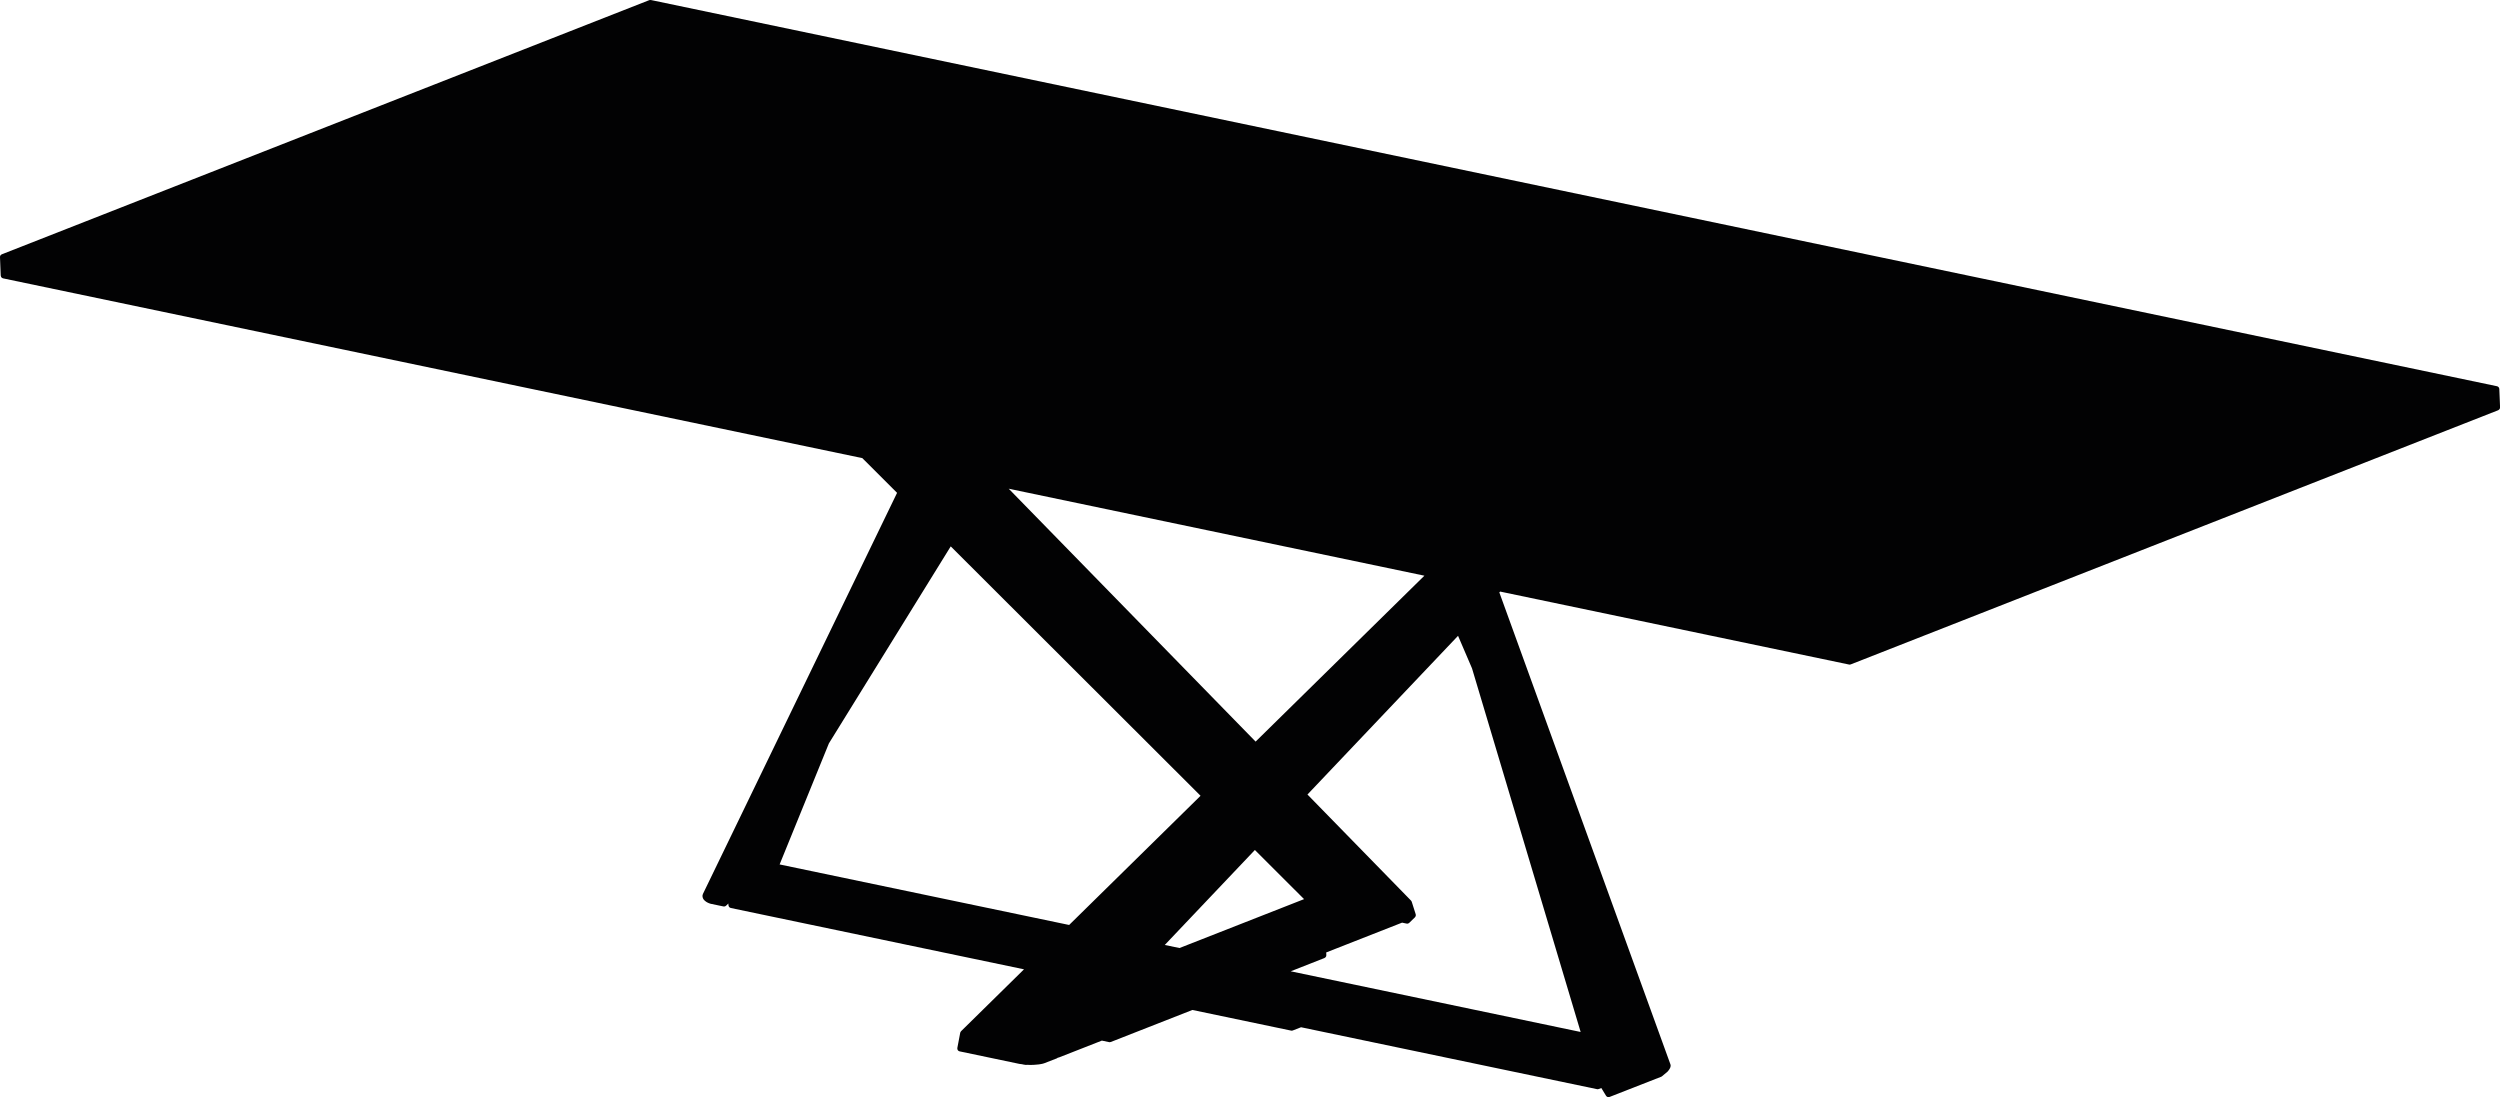 <?xml version="1.0" encoding="utf-8"?>
<!-- Generator: Adobe Illustrator 26.2.0, SVG Export Plug-In . SVG Version: 6.00 Build 0)  -->
<svg version="1.1" id="_x30_" xmlns="http://www.w3.org/2000/svg" xmlns:xlink="http://www.w3.org/1999/xlink" x="0px" y="0px"
	 viewBox="0 0 739.24 324.41" style="enable-background:new 0 0 739.24 324.41;" xml:space="preserve">
<style type="text/css">
	.st0{fill:#020203;}
</style>
<path class="st0" d="M739.04,115.09C739.04,115.09,739.03,115.09,739.04,115.09l0-0.06c0-0.02-0.01-0.04-0.02-0.07
	c-0.01-0.05-0.01-0.09-0.03-0.14c-0.01-0.03,0-0.06-0.01-0.08c0-0.01-0.02-0.02-0.02-0.03c-0.01-0.03-0.03-0.05-0.04-0.07
	c-0.02-0.04-0.05-0.08-0.08-0.12c-0.02-0.03-0.04-0.06-0.07-0.09c-0.02-0.02-0.05-0.03-0.07-0.05c-0.04-0.03-0.08-0.05-0.12-0.08
	c-0.03-0.02-0.06-0.04-0.09-0.05c-0.03-0.01-0.07-0.02-0.1-0.03c-0.02-0.01-0.04-0.02-0.06-0.02L192.49,0.01c-0.02,0-0.04,0-0.06,0
	C192.35,0,192.29,0,192.21,0c-0.05,0.01-0.1,0.01-0.15,0.03c-0.03,0.01-0.06,0-0.09,0.02L0.56,75.19c-0.01,0.01-0.02,0.02-0.04,0.02
	c-0.02,0.01-0.04,0.02-0.06,0.03c-0.04,0.02-0.08,0.05-0.12,0.08c-0.04,0.03-0.07,0.05-0.1,0.08c-0.02,0.02-0.02,0.04-0.04,0.05
	c-0.03,0.04-0.05,0.07-0.08,0.11c-0.02,0.04-0.05,0.07-0.06,0.11c-0.01,0.03-0.01,0.05-0.02,0.08c-0.01,0.02-0.02,0.04-0.03,0.06
	c-0.01,0.02,0,0.05,0,0.07C0.01,75.95,0,75.99,0,76.03c0,0.01,0,0.02,0,0.03l0.21,5.41c0,0.02,0.01,0.04,0.02,0.07
	c0.01,0.06,0.02,0.11,0.04,0.17c0.02,0.06,0.04,0.11,0.06,0.16c0.03,0.05,0.06,0.09,0.09,0.13c0.04,0.05,0.08,0.09,0.12,0.13
	c0.04,0.03,0.08,0.06,0.13,0.08c0.06,0.03,0.11,0.06,0.17,0.07c0.02,0.01,0.04,0.02,0.07,0.03l254.07,53.15l10.28,10.27
	l-57.42,118.63c0,0,0,0,0,0c0,0,0,0,0,0l0,0.01c0,0.01,0,0.01,0,0.02c-0.05,0.1-0.08,0.2-0.1,0.32c-0.02,0.1-0.02,0.19-0.02,0.29
	c0,0.17,0.03,0.33,0.07,0.41c0.02,0.06,0.05,0.15,0.1,0.26c0.04,0.09,0.09,0.17,0.14,0.25c0.02,0.03,0.1,0.13,0.12,0.15
	c0.02,0.02,0.1,0.12,0.12,0.13c0.07,0.07,0.14,0.14,0.2,0.19c0.08,0.07,0.17,0.14,0.33,0.25c0.07,0.05,0.14,0.1,0.22,0.14
	c0.08,0.04,0.16,0.09,0.27,0.14c0.07,0.04,0.15,0.07,0.22,0.1l0.39,0.15c0.03,0.01,0.11,0.04,0.13,0.04l0.31,0.08
	c0.01,0,0.01,0,0.02,0c0,0,0.01,0,0.01,0l3.54,0.74c0.06,0.01,0.12,0.02,0.18,0.02c0,0,0,0,0.01,0c0,0,0,0,0,0c0,0,0,0,0,0
	c0,0,0,0,0,0c0,0,0,0,0,0c0.11,0,0.21-0.02,0.31-0.06c0.02-0.01,0.05-0.03,0.07-0.04c0.03-0.01,0.05-0.03,0.08-0.05
	c0.04-0.03,0.09-0.05,0.13-0.09c0.01-0.01,0.02-0.01,0.03-0.02l0.65-0.63l0.02,0.48c0,0.02,0.01,0.04,0.02,0.07
	c0.01,0.06,0.02,0.11,0.04,0.17c0.02,0.06,0.04,0.11,0.06,0.16c0.03,0.05,0.06,0.09,0.09,0.13c0.04,0.05,0.08,0.09,0.12,0.13
	c0.04,0.03,0.08,0.06,0.13,0.08c0.06,0.03,0.11,0.06,0.18,0.08c0.02,0.01,0.04,0.02,0.07,0.03l86.69,18.13l-18.6,18.29
	c-0.02,0.02-0.03,0.04-0.04,0.06c-0.05,0.05-0.08,0.11-0.12,0.17c-0.02,0.04-0.04,0.09-0.06,0.14c-0.01,0.03-0.03,0.06-0.04,0.1
	l-0.85,4.48c-0.01,0.07,0,0.13,0,0.19c0,0.05-0.01,0.1,0,0.15c0.01,0.06,0.04,0.11,0.07,0.17c0.02,0.05,0.03,0.1,0.06,0.15
	c0.03,0.05,0.08,0.09,0.13,0.13c0.04,0.04,0.07,0.08,0.11,0.11c0.06,0.04,0.13,0.06,0.19,0.08c0.04,0.02,0.08,0.04,0.13,0.05l0.01,0
	c0,0,0,0,0,0c0,0,0,0,0.01,0l17.71,3.71c0.06,0.01,0.12,0.02,0.18,0.02c0,0,0,0,0.01,0l0.58,0.07c0.06,0.02,0.11,0.05,0.17,0.06
	l0.84,0.13c0.05,0.01,0.1,0.01,0.14,0.01c0.09,0,0.17-0.02,0.26-0.04l0.06,0.01c0.17,0.01,0.34,0.02,0.49,0.02
	c0.17,0.01,0.36,0.01,0.54,0.01s0.35,0,0.49-0.01c0.17,0,0.34-0.01,0.51-0.02l1.38-0.12c0.12-0.02,0.25-0.04,0.32-0.05l0.67-0.12
	c0.09-0.02,0.18-0.04,0.27-0.07c0.11-0.02,0.21-0.06,0.25-0.07c0.09-0.02,0.18-0.05,0.26-0.09l0-0.01c0.01,0,0.03,0,0.04-0.01
	l3.54-1.37c0,0,0.01-0.01,0.01-0.01c0.03-0.01,0.06-0.04,0.09-0.06c0.07-0.04,0.15-0.08,0.2-0.13c0,0,0.01,0,0.01,0
	c0.03,0,0.05-0.02,0.08-0.02c0.07-0.01,0.13-0.02,0.2-0.04c0,0,0,0,0.01,0l12.72-4.99l2.12,0.45c0.06,0.01,0.12,0.02,0.18,0.02
	c0,0,0,0,0,0c0,0,0,0,0,0c0,0,0,0,0,0s0,0,0,0c0.01,0,0.02,0,0.04,0c0.03,0,0.05-0.01,0.07-0.02c0.07-0.01,0.14-0.02,0.2-0.04
	c0.01,0,0.01,0,0.02,0l24.13-9.47l29.21,6.11c0.06,0.01,0.12,0.02,0.18,0.02c0,0,0,0,0,0c0,0,0,0,0,0c0,0,0,0,0,0s0,0,0,0
	c0.01,0,0.02,0,0.03,0c0.02,0,0.04-0.01,0.07-0.02c0.08-0.01,0.15-0.02,0.22-0.05c0,0,0,0,0,0l0.04-0.02c0.01,0,0.01,0,0.02-0.01
	l2.36-0.92l87.53,18.31c0.04,0.01,0.08,0.01,0.12,0.01c0.02,0,0.04,0.01,0.06,0.01c0,0,0,0,0,0c0,0,0,0,0,0c0,0,0,0,0,0s0,0,0,0
	c0.01,0,0.02,0,0.03,0c0.04,0,0.07-0.02,0.1-0.03c0.02,0,0.03-0.01,0.05-0.01c0.04-0.01,0.08-0.01,0.11-0.02c0.01,0,0.02,0,0.02,0
	l0.77-0.3l1.37,2.25c0.01,0.02,0.03,0.04,0.04,0.06c0.01,0.01,0.01,0.02,0.02,0.04c0,0.01,0,0.01,0.01,0.02
	c0.01,0.01,0.02,0.01,0.03,0.02c0,0,0,0,0,0c0.03,0.04,0.07,0.07,0.11,0.1c0.03,0.02,0.05,0.04,0.08,0.06
	c0.02,0.01,0.04,0.02,0.06,0.04c0.02,0.01,0.05,0.02,0.07,0.03c0.03,0.01,0.06,0.03,0.09,0.04c0.05,0.01,0.1,0.02,0.16,0.02
	c0.02,0,0.05,0.01,0.07,0.01c0,0,0,0,0.01,0c0,0,0,0,0,0c0,0,0,0,0,0c0.01,0,0.02-0.01,0.03-0.01c0.01,0,0.01,0,0.02,0
	c0.07,0,0.15-0.01,0.22-0.04c0.02,0,0.03-0.01,0.05-0.01c0.01,0,0.01,0,0.02,0l15.16-5.93c0.01,0,0.02-0.01,0.03-0.01l0.01,0
	c0.01,0,0.02-0.01,0.03-0.02c0.08-0.03,0.15-0.07,0.22-0.12l1.63-1.36c0.01-0.01,0.01-0.02,0.02-0.03c0.02-0.02,0.04-0.03,0.05-0.05
	c0.01-0.01,0.02-0.01,0.03-0.02c0.04-0.05,0.08-0.1,0.12-0.15c0,0,0.09-0.11,0.09-0.11l0.16-0.22c0.06-0.08,0.12-0.17,0.13-0.2
	c0.05-0.08,0.11-0.17,0.15-0.26c0.04-0.08,0.08-0.17,0.11-0.25c0.03-0.06,0.06-0.15,0.06-0.21c0.04-0.15,0.04-0.27,0.04-0.35
	c0-0.08-0.04-0.25-0.06-0.33c0-0.01-0.01-0.02-0.02-0.03c0-0.01,0-0.03-0.01-0.04l-50.57-139.49l0.24-0.25l103.18,21.58
	c0.03,0.01,0.07,0.01,0.1,0.01c0.03,0,0.05,0.01,0.08,0.01c0,0,0,0,0,0c0,0,0,0,0,0c0,0,0,0,0,0s0,0,0,0c0.01,0,0.02,0,0.03,0
	c0.04,0,0.07-0.02,0.1-0.03c0.05-0.01,0.1-0.01,0.16-0.03c0,0,0,0,0,0c0.01,0,0.02,0,0.03-0.01l191.41-75.14
	c0.01-0.01,0.02-0.02,0.04-0.02c0.03-0.02,0.06-0.04,0.09-0.06c0.07-0.04,0.14-0.08,0.19-0.14c0.02-0.02,0.04-0.05,0.06-0.08
	c0.05-0.06,0.1-0.13,0.13-0.2c0.01-0.04,0.02-0.08,0.03-0.11c0.02-0.07,0.04-0.15,0.04-0.23c0-0.01,0-0.02,0-0.03L739.04,115.09z
	 M421.19,170.23l-49.91,49.06l-73.01-74.78L421.19,170.23z M316.14,273.51l-85.61-17.9l14.57-35.79l36.03-58.26L355,235.31
	L316.14,273.51z M348.77,280.33l-4.35-0.91l26.64-28.08l14.55,14.53L348.77,280.33z M467.39,305.15l-85.73-17.94l9.97-3.92
	c0.01,0,0.01-0.01,0.02-0.02c0.06-0.03,0.11-0.07,0.17-0.11c0.04-0.03,0.09-0.05,0.12-0.09c0.04-0.04,0.06-0.09,0.1-0.14
	c0.03-0.05,0.07-0.09,0.09-0.15c0.02-0.05,0.02-0.1,0.03-0.15c0.01-0.06,0.03-0.12,0.03-0.19c0-0.01,0.01-0.02,0-0.03l-0.03-0.78
	l22.43-8.81l1.33,0.28c0.06,0.01,0.11,0.02,0.17,0.02c0,0,0.01,0,0.01,0c0.01,0,0.01,0,0.02,0c0.08,0,0.17-0.01,0.25-0.04
	c0,0,0.01-0.01,0.01-0.01c0.01,0,0.02-0.01,0.03-0.01c0.03-0.01,0.05-0.03,0.08-0.04c0.06-0.03,0.13-0.06,0.18-0.11
	c0.01-0.01,0.02-0.02,0.03-0.03c0.01-0.01,0.01-0.01,0.02-0.01l1.66-1.61c0.03-0.03,0.04-0.07,0.07-0.1
	c0.04-0.05,0.08-0.1,0.11-0.16c0.02-0.05,0.03-0.1,0.05-0.16c0.02-0.06,0.03-0.11,0.04-0.17c0-0.06-0.01-0.12-0.02-0.18
	c-0.01-0.05,0-0.09-0.01-0.13l-1.17-3.69c0-0.01-0.01-0.01-0.01-0.02c0-0.01,0-0.03-0.01-0.04c-0.02-0.05-0.05-0.08-0.08-0.13
	c-0.01-0.01-0.01-0.02-0.02-0.03c-0.02-0.04-0.04-0.08-0.07-0.11c-0.01-0.01-0.01-0.02-0.02-0.03c0,0,0,0,0,0c0,0,0,0,0,0
	l-30.63-31.37l44.53-46.93l4.13,9.63L467.39,305.15z"/>
</svg>
